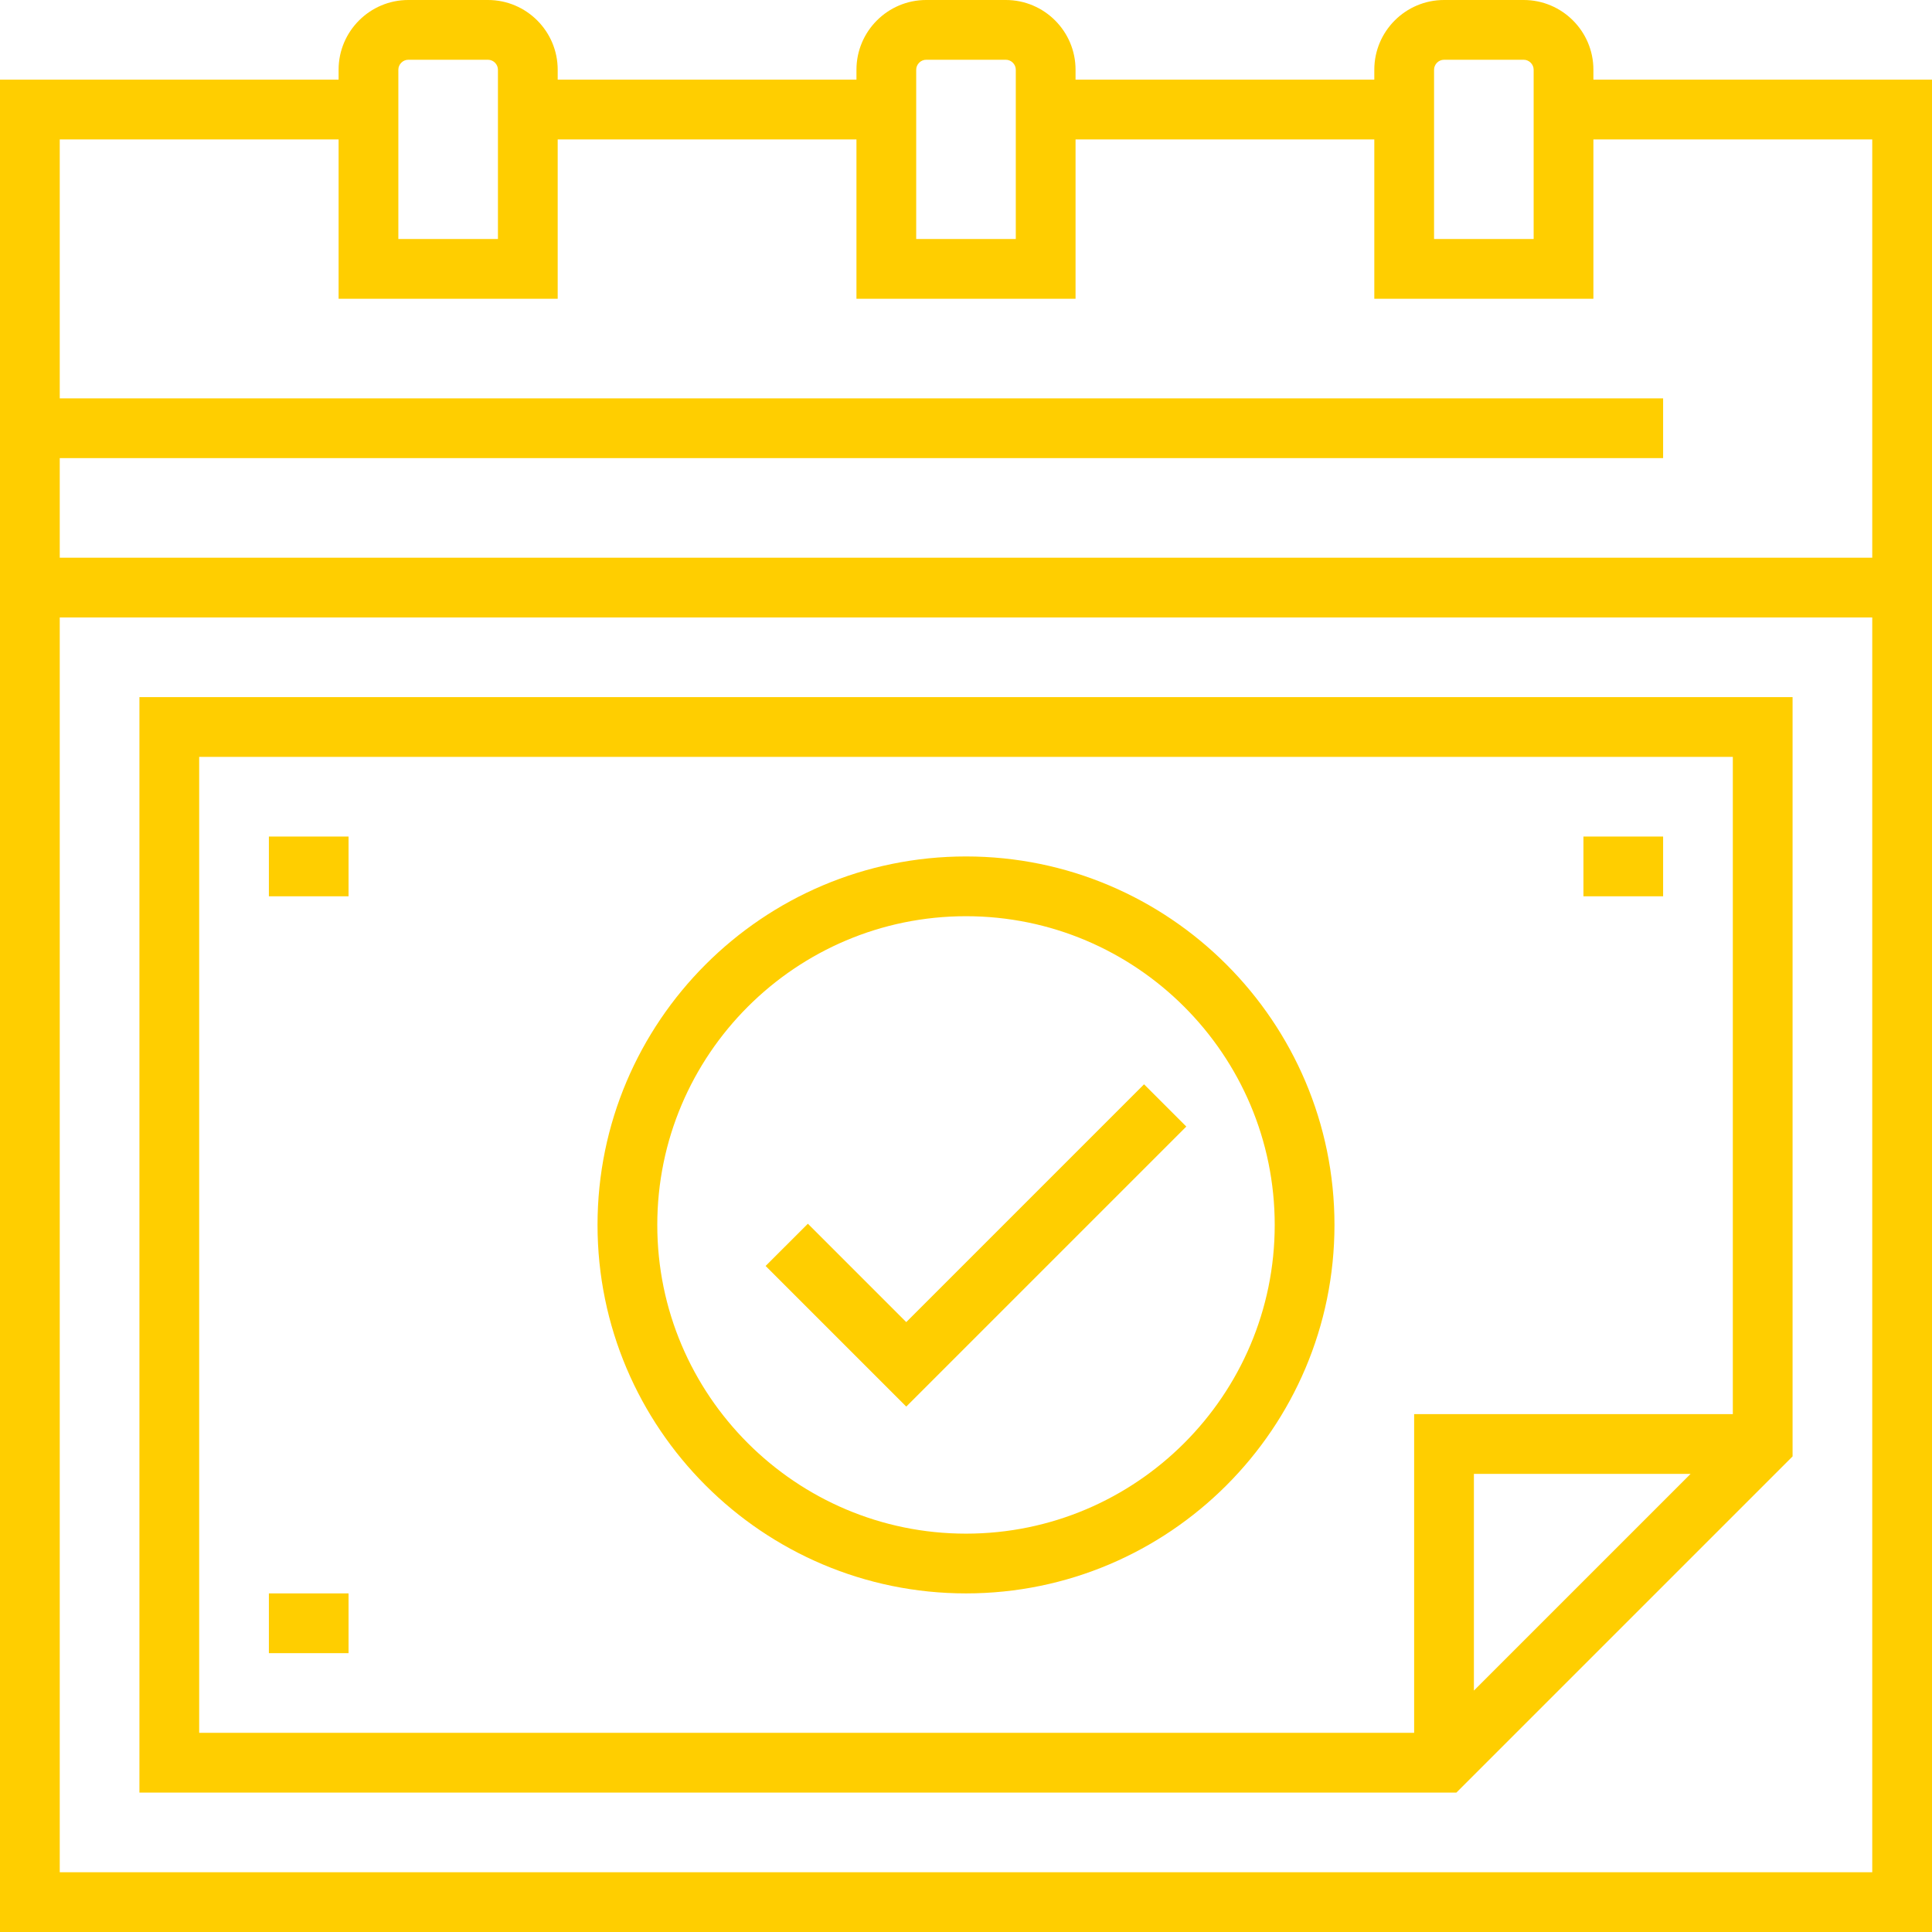 <?xml version="1.0" encoding="iso-8859-1"?>
<!-- Generator: Adobe Illustrator 19.0.0, SVG Export Plug-In . SVG Version: 6.00 Build 0)  -->
<svg xmlns="http://www.w3.org/2000/svg" xmlns:xlink="http://www.w3.org/1999/xlink" version="1.1" id="Layer_1" x="0px" y="0px" viewBox="0 0 512 512" style="enable-background:new 0 0 512 512;" xml:space="preserve" width="512px" height="512px">
<g>
	<g>
		<path d="M422.268,21.113v-2.639C422.268,8.288,413.98,0,403.794,0H382.68c-10.186,0-18.474,8.288-18.474,18.474v2.639h-79.175    v-2.639C285.031,8.288,276.743,0,266.557,0h-21.113c-10.186,0-18.474,8.288-18.474,18.474v2.639h-79.175v-2.639    C147.794,8.288,139.506,0,129.32,0h-21.113C98.02,0,89.732,8.288,89.732,18.474v2.639H0V512h512V21.113H422.268z M380.041,18.474    c0-1.43,1.209-2.639,2.639-2.639h21.113c1.43,0,2.639,1.209,2.639,2.639V63.34h-26.392V18.474z M242.804,18.474    c0-1.43,1.209-2.639,2.639-2.639h21.113c1.43,0,2.639,1.209,2.639,2.639V63.34h-26.392V18.474z M105.567,18.474    c0-1.43,1.209-2.639,2.639-2.639h21.113c1.43,0,2.639,1.209,2.639,2.639V63.34h-26.392V18.474z M496.165,496.165H15.835V163.629    h480.33V496.165z M496.165,147.794H15.835v-26.392h424.907v-15.835H15.835V36.948h73.897v42.227h58.062V36.948h79.175v42.227    h58.062V36.948h79.175v42.227h58.062V36.948h73.897V147.794z" fill="#ffce00"/>
	</g>
</g>
<g>
	<g>
		<path d="M36.948,184.742v290.309h349.011l89.092-89.092V184.742H36.948z M390.598,448.02v-57.422h57.422L390.598,448.02z     M459.216,374.763h-84.454v84.454H52.784V200.577h406.433V374.763z" fill="#ffce00"/>
	</g>
</g>
<g>
	<g>
		<rect x="71.258" y="221.691" width="21.113" height="15.835" fill="#ffce00"/>
	</g>
</g>
<g>
	<g>
		<rect x="71.258" y="422.268" width="21.113" height="15.835" fill="#ffce00"/>
	</g>
</g>
<g>
	<g>
		<rect x="419.629" y="221.691" width="21.113" height="15.835" fill="#ffce00"/>
	</g>
</g>
<g>
	<g>
		<path d="M256,226.969c-53.844,0-97.649,43.805-97.649,97.65c0,53.844,43.805,97.649,97.649,97.649    c53.844,0,97.649-43.805,97.649-97.649C353.649,270.774,309.844,226.969,256,226.969z M256,406.433    c-45.112,0-81.814-36.702-81.814-81.814c0-45.112,36.703-81.814,81.814-81.814s81.814,36.702,81.814,81.814    C337.814,369.731,301.112,406.433,256,406.433z" fill="#ffce00"/>
	</g>
</g>
<g>
	<g>
		<polygon points="303.184,287.35 240.165,350.371 214.094,324.299 202.896,335.495 240.165,372.763 314.383,298.547   " fill="#ffce00"/>
	</g>
</g>
<g>
</g>
<g>
</g>
<g>
</g>
<g>
</g>
<g>
</g>
<g>
</g>
<g>
</g>
<g>
</g>
<g>
</g>
<g>
</g>
<g>
</g>
<g>
</g>
<g>
</g>
<g>
</g>
<g>
</g>
</svg>
